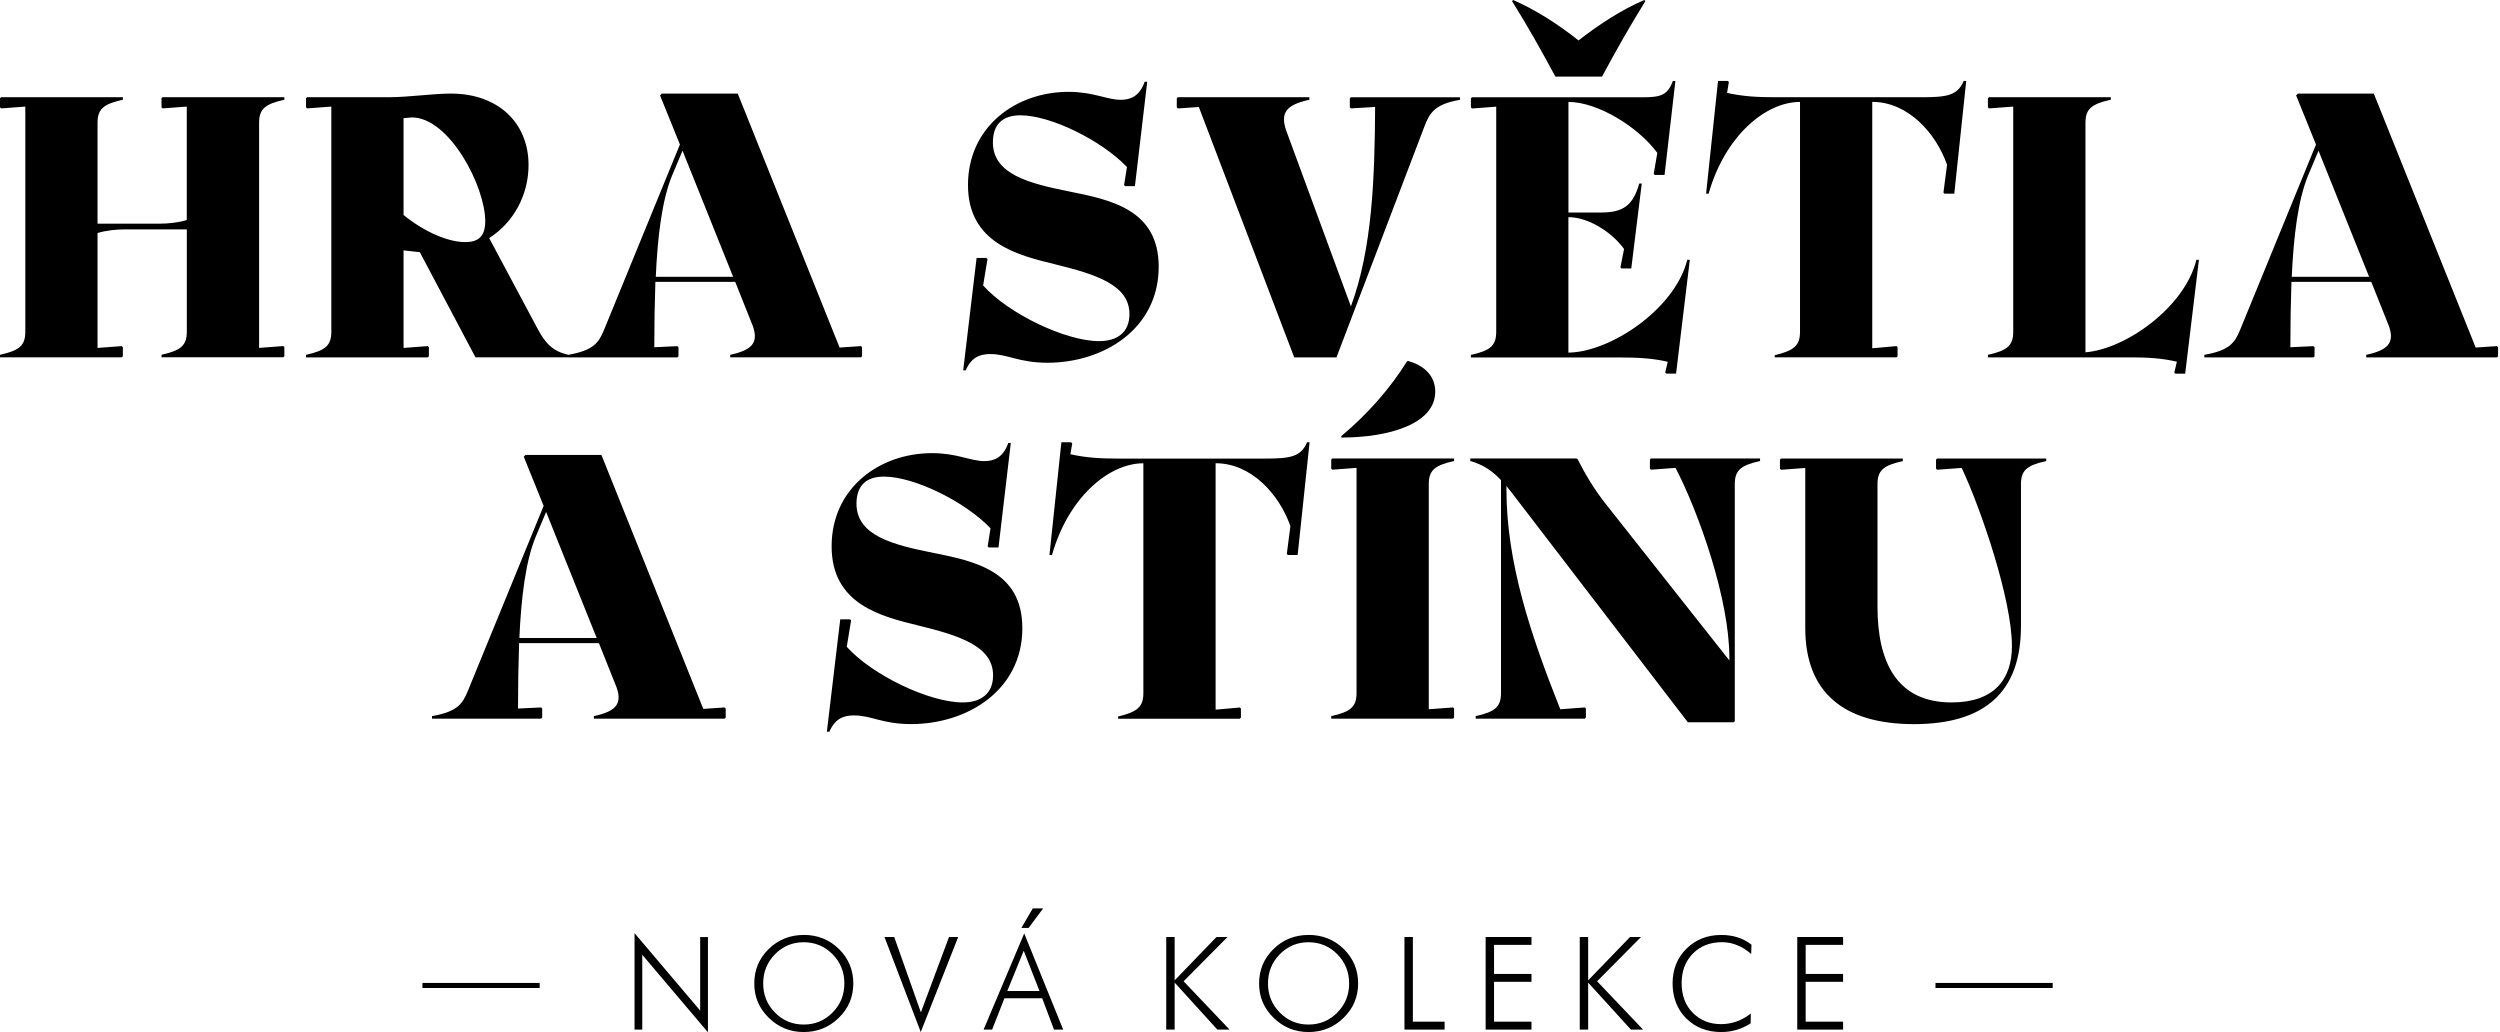<svg width="557" height="230" viewBox="0 0 557 230" fill="none" xmlns="http://www.w3.org/2000/svg">
<path d="M155.998 225.155V208.771H157.73V230L143.098 212.718V229.396H141.375V207.904L155.998 225.155ZM179.07 208.298C182.162 208.298 184.781 209.345 186.916 211.439C189.051 213.534 190.118 216.112 190.118 219.113C190.118 222.114 189.041 224.673 186.876 226.777C184.711 228.892 182.102 229.939 179.07 229.939C176.039 229.939 173.441 228.882 171.286 226.768C169.131 224.653 168.053 222.145 168.053 219.124C168.053 216.103 169.121 213.545 171.256 211.45C173.391 209.356 175.999 208.308 179.07 208.308V208.298ZM291.543 208.298C294.634 208.298 297.253 209.345 299.388 211.439C301.523 213.534 302.59 216.112 302.59 219.113C302.59 222.114 301.513 224.673 299.348 226.777C297.183 228.892 294.574 229.939 291.543 229.939C288.512 229.939 285.913 228.882 283.758 226.768C281.603 224.653 280.525 222.145 280.525 219.124C280.525 216.103 281.593 213.545 283.728 211.45C285.863 209.355 288.471 208.308 291.543 208.308V208.298ZM383.51 208.308C386.138 208.308 388.384 209.033 390.227 210.473L390.167 212.547C388.143 210.795 385.977 209.919 383.671 209.919C381.002 209.919 378.827 210.765 377.165 212.467C375.503 214.169 374.667 216.334 374.667 219.053C374.667 221.772 375.493 223.968 377.145 225.649C378.806 227.331 380.962 228.178 383.409 228.178C385.856 228.178 388.072 227.392 390.076 225.811L390.046 228.006C388.032 229.295 385.846 229.939 383.5 229.939C380.368 229.939 377.769 228.943 375.725 226.929C373.68 224.915 372.653 222.226 372.653 219.094C372.653 215.962 373.7 213.363 375.795 211.309H375.806C377.85 209.305 380.418 208.308 383.51 208.308ZM205.174 225.558L211.438 208.77H213.482L205.144 229.938L197.067 208.77H199.232L205.174 225.558ZM236.877 229.396H234.833L232.204 222.417H223.785L221.046 229.396H219.143L228.196 207.965L236.877 229.396ZM261.712 218.427L271.028 208.77H273.485L263.706 218.629L273.948 229.395H271.229L261.712 218.921V229.395H259.839V208.77H261.712V218.427ZM314.786 227.632H321.856V229.395H312.913V208.77H314.786V227.632ZM341.212 210.521H332.874V216.987H341.212V218.749H332.874V227.632H341.212V229.395H331V208.77H341.212V210.521ZM353.842 218.427L363.167 208.77H365.614L355.836 218.629L366.078 229.395H363.368L353.842 218.921V229.395H351.969V208.77H353.842V218.427ZM410.641 210.521H402.303V216.987H410.641V218.749H402.303V227.632H410.641V229.395H400.429V208.77H410.641V210.521ZM179.07 209.929C176.563 209.929 174.438 210.815 172.676 212.598C170.913 214.38 170.037 216.576 170.037 219.113C170.037 221.651 170.913 223.817 172.665 225.6C174.417 227.382 176.553 228.268 179.07 228.269C181.588 228.269 183.723 227.382 185.485 225.6C187.248 223.817 188.124 221.681 188.124 219.113C188.124 216.545 187.248 214.38 185.485 212.598C183.733 210.825 181.578 209.929 179.07 209.929ZM291.532 209.929C289.035 209.929 286.91 210.815 285.147 212.598C283.385 214.38 282.509 216.576 282.509 219.113C282.509 221.651 283.385 223.817 285.138 225.6C286.89 227.382 289.025 228.269 291.543 228.269C294.061 228.268 296.196 227.382 297.958 225.6H297.947C299.71 223.817 300.586 221.681 300.586 219.113C300.586 216.545 299.71 214.38 297.947 212.598C296.195 210.825 294.03 209.929 291.532 209.929ZM224.42 220.795H231.601L228.085 211.822L224.42 220.795ZM120.236 220.13H94.123V219.002H120.236V220.13ZM457.34 219.002V220.13H431.226V219.002H457.34ZM229.174 206.746H227.562L230.1 202.396H232.406L229.174 206.746ZM222.466 121.97H220.291L220.049 121.728L220.693 117.699C214.973 111.737 203.704 106.189 196.946 106.188C192.837 106.188 190.823 108.353 190.823 112.221C190.823 119.381 199.041 121.396 207.894 123.168C217.068 125.011 227.773 127.186 227.773 139.905L227.783 139.916C227.783 153.844 215.466 161.326 202.988 161.326C196.624 161.326 194.136 159.393 190.27 159.393C188.014 159.393 186.08 160.038 184.791 163.019H184.227L187.208 137.982H189.383L189.625 138.224L188.658 144.105C194.298 150.39 207.017 156.502 214.5 156.502C218.518 156.502 221.258 154.579 221.258 150.47C221.258 143.954 213.774 141.617 204.6 139.361C196.392 137.347 185.284 134.689 185.284 121.728C185.284 108.766 195.909 100.961 207.661 100.961C213.301 100.961 216.192 102.733 219.334 102.733C221.499 102.733 223.514 101.928 224.642 98.705H225.205L222.466 121.97ZM455.899 102.723C451.559 103.679 450.271 104.808 450.271 107.869V139.522C450.27 154.175 442.223 161.336 426.442 161.336C410.661 161.336 402.212 154.175 402.212 139.925V104.264L396.813 104.667L396.572 104.425V102.411L396.813 102.169H423.944V102.733C419.594 103.69 418.305 104.818 418.305 107.879V135.171C418.305 147.488 422.575 156.502 434.812 156.502C444.228 156.502 448.256 151.426 448.256 143.943C448.256 133.631 441.418 113.509 437.067 104.254L431.589 104.656L431.347 104.415V102.4L431.589 102.159H455.899V102.723ZM351.494 102.312C353.095 105.454 355.11 108.988 358.091 112.694L385.303 147.147V146.503C385.303 133.552 378.544 114.306 373.308 104.245L367.84 104.647L367.598 104.406V102.392H367.588L367.829 102.15H392.141V102.714C387.8 103.681 386.511 104.809 386.511 107.87V160.672L386.27 160.914H376.047L336.841 109.804L335.633 108.273V108.998C335.633 125.343 341.031 141.447 347.627 158.023L353.096 157.621L353.337 157.862V159.877L353.096 160.118H328.784V159.555C333.135 158.588 334.424 157.46 334.424 154.398V106.984C332.651 105.051 330.486 103.52 327.586 102.714V102.15H351.253L351.494 102.312ZM238.892 98.786L238.489 101.203C242.034 102.009 245.407 102.17 248.952 102.17H281.955C287.504 102.17 289.84 101.767 291.21 98.544H291.774L289.115 123.661H286.94L286.698 123.419L287.504 117.216C285.006 110.126 278.803 103.207 270.837 103.207V158.113L276.234 157.63L276.477 157.872V159.886L276.234 160.128H249.104V159.645C253.454 158.597 254.743 157.469 254.743 154.407V103.217C247.019 103.217 238.005 110.861 234.38 123.661H233.816L236.475 98.544H238.65L238.892 98.786ZM323.971 102.714C319.62 103.681 318.331 104.809 318.331 107.87V158.023L323.729 157.621L323.971 157.862V159.877L323.729 160.118H296.598V159.555C300.948 158.588 302.237 157.46 302.237 154.398V104.245L296.84 104.647L296.598 104.406V102.392L296.84 102.15H323.971V102.714ZM156.693 157.942H156.704L161.447 157.62L161.688 157.861V159.876L161.447 160.117H132.312V159.554C137.146 158.506 138.677 156.895 137.388 153.188L133.439 143.289H115.654C115.493 148.042 115.413 153.027 115.413 157.861L120.56 157.62L120.801 157.861V159.876L120.56 160.117H96.248V159.554C101.717 158.587 103.005 156.975 104.214 153.994L121.123 112.703L116.692 101.757L117.095 101.354H133.994L156.693 157.942ZM119.341 119.622C117.085 125.101 116.118 133.228 115.715 142.161L115.726 142.15H132.946L121.677 114.063L119.341 119.622ZM313.739 80.427C316.71 81.232 319.771 83.317 319.771 87.265C319.771 94.506 309.308 97.487 298.845 97.487V97.165C304.887 92.089 309.711 86.529 313.498 80.497L313.739 80.417V80.427ZM470.281 22.218C465.931 23.184 464.641 24.313 464.641 27.374V78.494C473.654 77.769 486.777 68.434 489.355 57.89H489.919L486.857 83.248H484.683L484.44 83.006L485.005 80.589C481.631 79.783 478.247 79.622 474.943 79.622H442.908V79.059C447.259 78.092 448.548 76.964 448.548 73.902V23.749L443.149 24.151L442.908 23.91V21.895L443.149 21.654H470.281V22.218ZM370.861 38.976H368.686L368.444 38.733L369.25 34.06C364.99 28.27 355.966 22.711 349.45 22.711V47.345H356.771C361.676 47.345 363.852 45.733 365.222 40.898H365.785L363.449 59.812H361.273L361.032 59.57L361.838 55.472C359.099 51.685 353.872 48.382 349.44 48.382V78.564C358.706 78.484 373.188 68.906 375.927 57.878H376.49L373.429 83.237H371.254L371.012 82.995L371.569 80.605C368.191 79.802 364.741 79.642 360.72 79.642H327.717V79.078C332.067 78.111 333.357 76.983 333.357 73.921V23.769L327.959 24.171L327.717 23.93V21.915L327.959 21.674H365.876C369.975 21.674 371.505 21.27 372.714 18.048H373.278L370.861 38.976ZM252.86 41.472H250.685L250.443 41.23L251.088 37.202C245.368 31.25 234.098 25.691 227.341 25.69C223.232 25.69 221.217 27.856 221.217 31.724C221.217 38.884 229.425 40.898 238.277 42.67C247.452 44.513 258.157 46.689 258.157 59.408C258.157 73.336 245.84 80.819 233.362 80.819C226.998 80.819 224.51 78.885 220.644 78.885C218.388 78.885 216.454 79.53 215.165 82.511H214.601L217.582 57.475H219.757L220.009 57.727L219.042 63.607C224.682 69.892 237.401 76.005 244.884 76.005C248.902 76.005 251.642 74.082 251.642 69.973C251.642 63.457 244.159 61.12 234.984 58.864C226.777 56.85 215.668 54.191 215.668 41.23C215.668 28.269 226.293 20.464 238.046 20.464C243.685 20.464 246.576 22.236 249.718 22.236C251.893 22.236 253.907 21.431 255.035 18.208H255.6L252.86 41.472ZM187.066 77.436L191.82 77.113L192.062 77.356V79.369L191.82 79.611H162.686V79.055C167.511 78.007 169.039 76.396 167.751 72.692L163.803 62.793H146.018C145.856 67.546 145.776 72.531 145.776 77.365L150.923 77.124L151.164 77.365V79.38L150.923 79.621H126.611V79.611H105.936L93.539 56.187L89.913 55.783V77.517L95.311 77.113L95.553 77.356V79.38L95.311 79.621H68.181V79.058C72.531 78.091 73.82 76.963 73.82 73.901V23.748L68.422 24.15L68.181 23.909V21.895L68.422 21.653H86.852C90.88 21.653 96.59 20.848 100.457 20.848C110.91 20.848 117.759 27.283 117.759 36.779C117.759 43.305 114.546 49.499 108.987 53.044L119.693 73.085C121.305 76.147 122.916 78.241 126.622 79.047V79.055C132.081 78.088 133.369 76.477 134.577 73.498L151.486 32.197L147.055 21.25L147.458 20.848H164.367L187.066 77.436ZM291.724 22.227C286.567 23.344 285.117 25.117 286.647 29.307L300.979 68.261C305.732 55.461 306.296 39.69 306.377 23.828L300.979 24.15L300.737 23.908V21.915L300.979 21.673H325.29V22.237C319.741 23.194 318.533 25.047 317.324 28.27L297.767 79.621H288.35L267.101 23.838L262.428 24.16L262.186 23.919V21.904L262.428 21.663H291.724V22.227ZM551.583 77.436L556.327 77.113V77.124L556.568 77.365V79.38L556.327 79.621H527.191V79.058C532.025 78.01 533.557 76.398 532.268 72.692L528.319 62.793H510.534C510.373 67.546 510.293 72.531 510.293 77.365L515.438 77.124L515.681 77.365V79.38L515.438 79.621H491.128V79.058C496.596 78.091 497.885 76.479 499.094 73.498L516.003 32.197L511.571 21.25L511.975 20.848H528.884L551.583 77.436ZM27.373 22.218C23.023 23.184 21.733 24.313 21.732 27.374V49.832H35.661C37.504 49.832 39.76 49.59 41.613 49.026V23.749L36.225 24.151L35.983 23.91V21.895L36.225 21.654H63.356V22.218C59.016 23.184 57.727 24.313 57.727 27.374V77.508L63.114 77.105L63.356 77.347V79.36L63.114 79.603H35.993V79.038C40.334 78.081 41.623 76.953 41.623 73.892V51.111H27.695C25.842 51.111 23.585 51.353 21.732 51.917V77.518L27.131 77.114L27.373 77.356V79.37L27.131 79.612H0V79.048C4.35 78.091 5.64 76.964 5.64 73.902V23.749L0.241 24.151L0 23.91V21.895L0.241 21.654H27.373V22.218ZM385.191 18.278L384.789 20.695C388.334 21.501 391.707 21.662 395.252 21.662H428.255C433.804 21.662 436.14 21.259 437.51 18.037H438.074L435.415 43.153H433.24L432.998 42.912L433.804 36.708C431.306 29.618 425.103 22.699 417.137 22.699V77.596L422.534 77.112L422.776 77.355V79.368L422.534 79.61H395.403V79.147C399.754 78.1 401.043 76.972 401.043 73.91V22.71C393.319 22.71 384.305 30.354 380.68 43.153H380.116L382.774 18.037H384.95L385.191 18.278ZM162.686 79.055C162.682 79.055 162.678 79.057 162.675 79.058L162.686 79.047V79.055ZM149.734 39.126C147.478 44.605 146.511 52.732 146.108 61.665H163.34L152.07 33.577L149.734 39.126ZM514.23 39.126C511.975 44.605 511.007 52.732 510.604 61.665H527.836L516.566 33.577L514.23 39.126ZM89.913 26.326V47.908C94.586 51.685 99.812 53.94 103.68 53.94C106.661 53.94 108.111 52.571 108.111 49.268C108.111 41.543 100.135 26.166 91.767 26.165L89.913 26.326ZM366.591 0.242C363.137 5.801 359.914 11.511 356.933 17.07H346.54C343.559 11.511 340.346 5.801 336.882 0.242L337.123 0C342.118 2.175 347.265 5.469 351.696 9.014C356.208 5.479 361.274 2.175 366.35 0L366.591 0.242Z" fill="black"/>
</svg>
